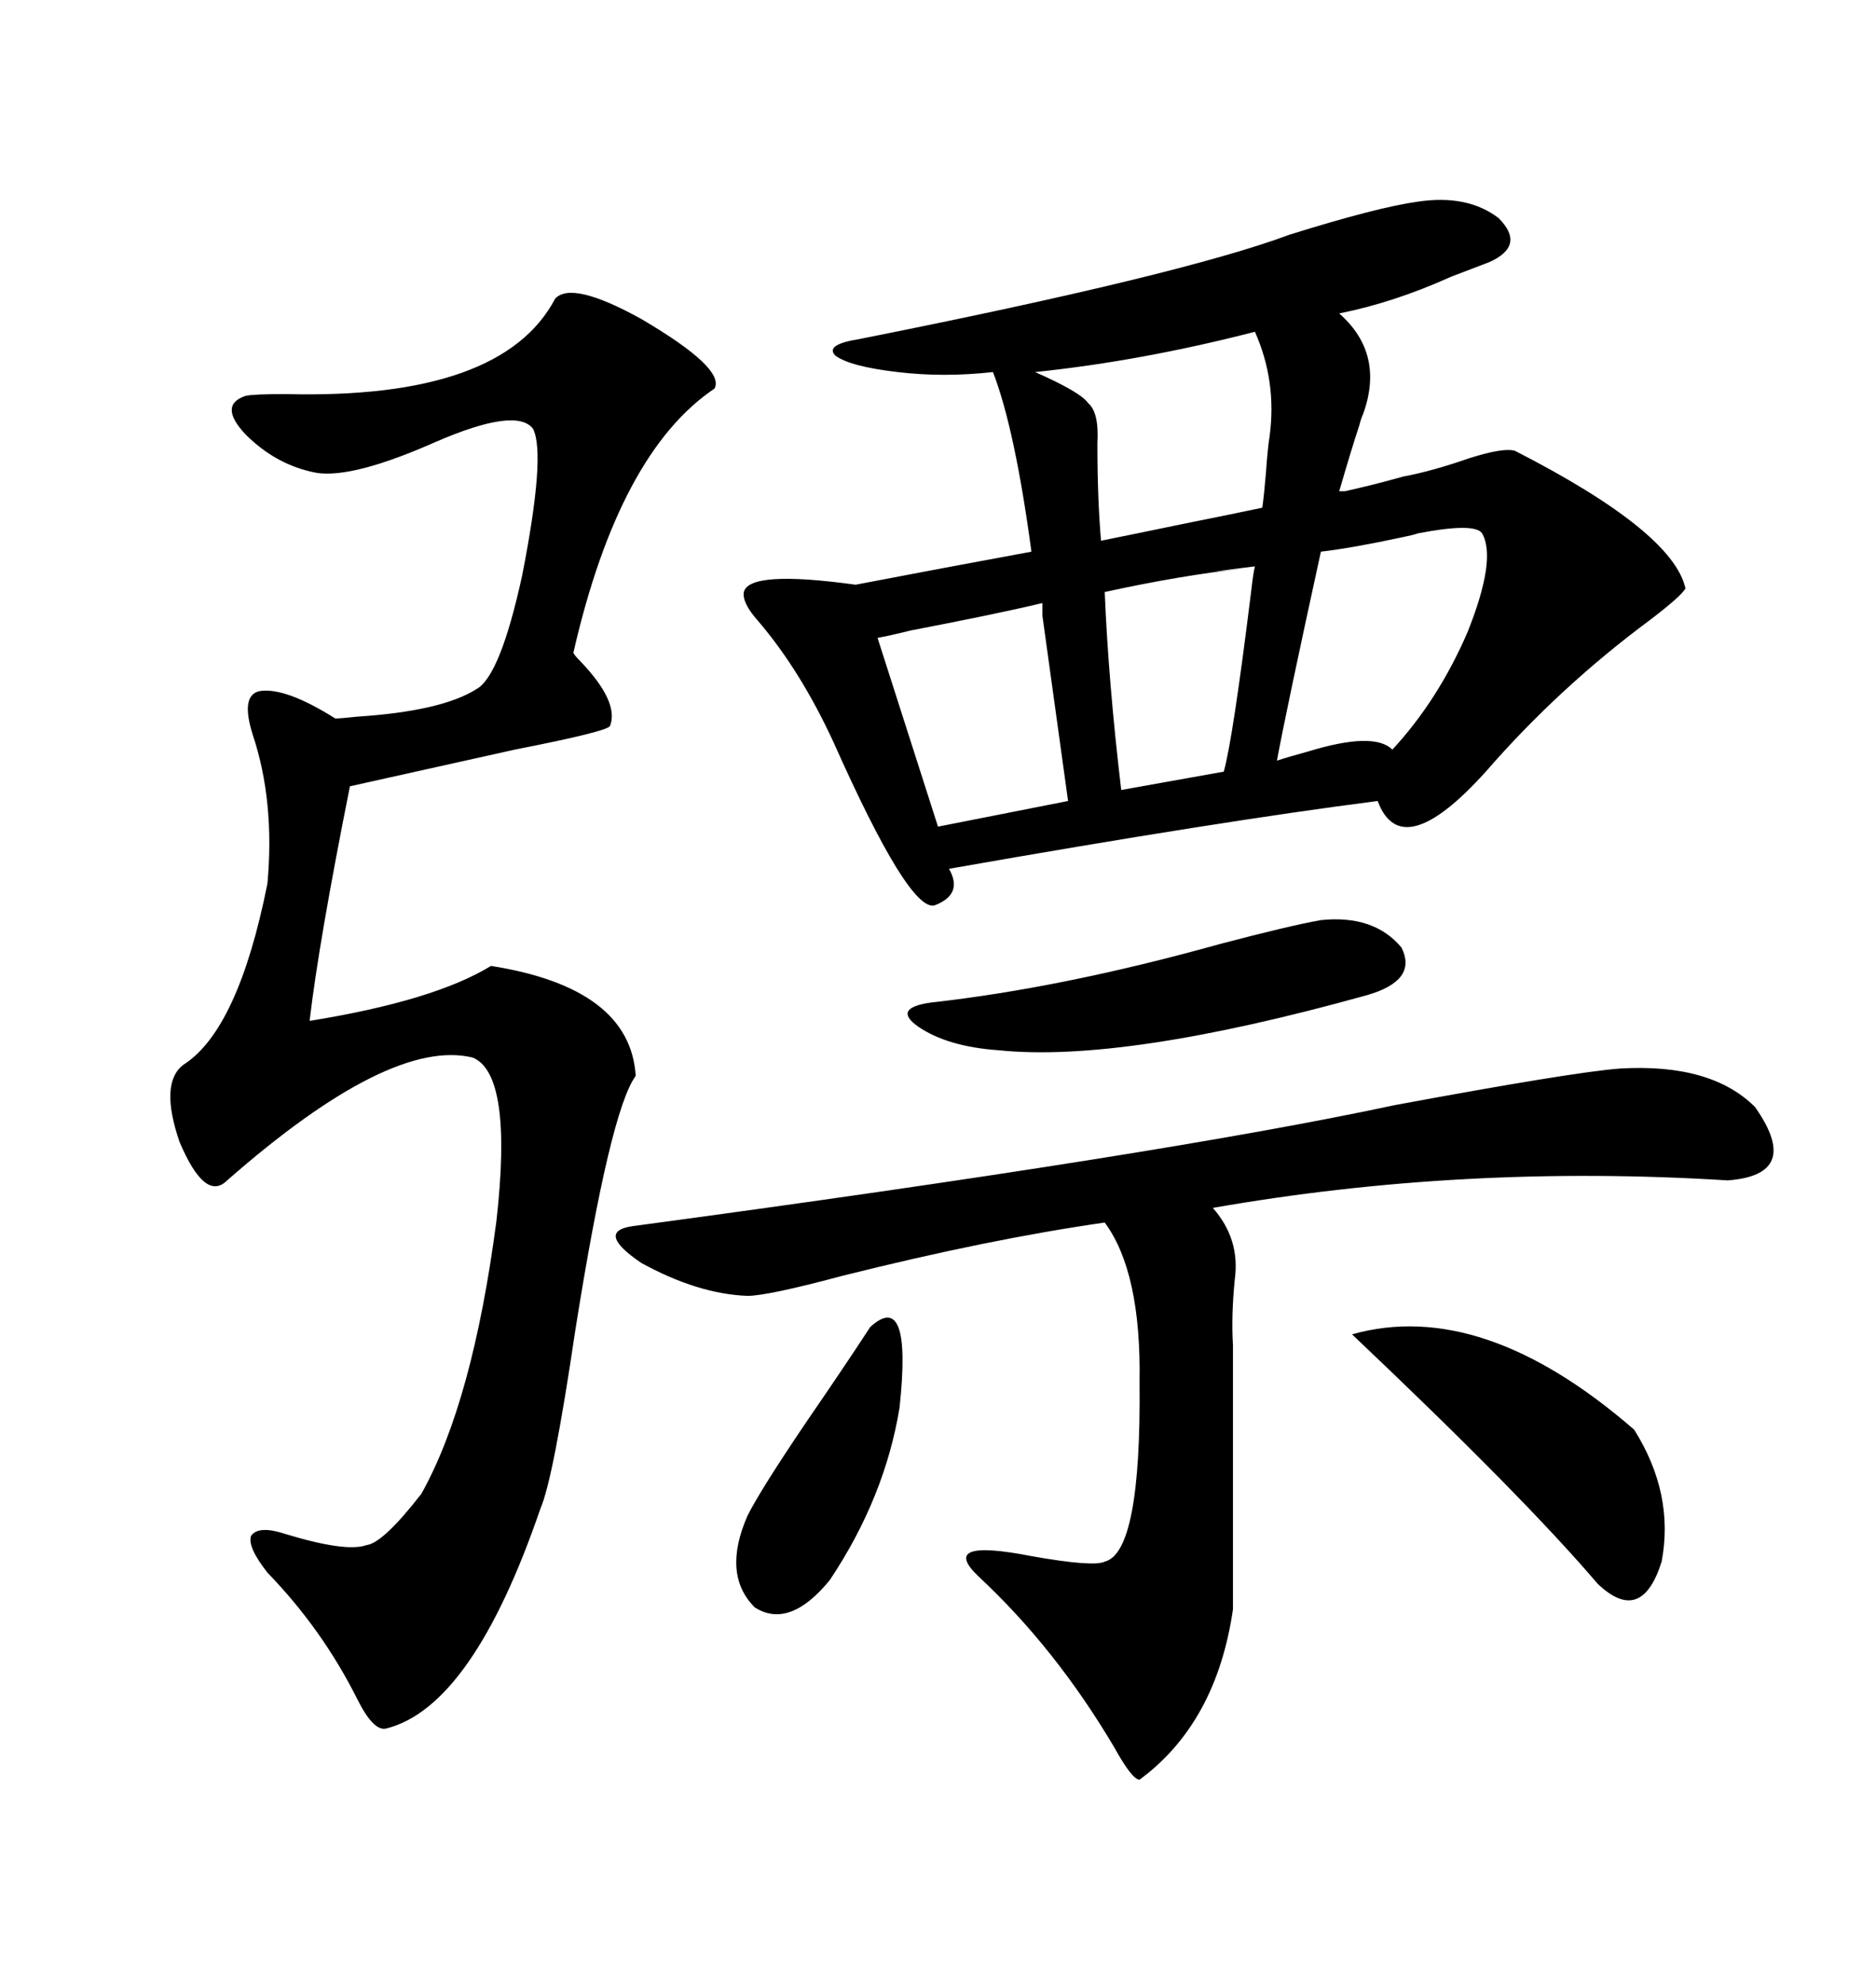 <svg xmlns="http://www.w3.org/2000/svg" xmlns:xlink="http://www.w3.org/1999/xlink" width="300" height="317.285"><path d="M118.95 94.63L118.95 94.63Q119.82 91.11 136.82 93.46L136.82 93.46Q150.59 90.82 164.94 88.18L164.94 88.18Q162.30 68.55 158.79 59.47L158.79 59.47Q150.88 60.35 143.55 59.47L143.55 59.47Q135.94 58.59 133.59 56.84L133.59 56.84Q131.84 55.08 137.40 54.20L137.40 54.20Q188.96 43.95 206.25 37.50L206.25 37.50Q220.31 33.11 226.76 32.23L226.76 32.23Q234.67 31.05 239.65 34.86L239.65 34.86Q244.04 39.26 238.18 41.89L238.18 41.89Q235.84 42.77 232.03 44.24L232.03 44.24Q222.95 48.34 214.16 50.10L214.16 50.10Q221.48 56.54 217.97 66.21L217.97 66.21Q217.68 66.80 217.38 67.97L217.38 67.97Q216.21 71.48 214.16 78.52L214.16 78.52Q214.45 78.52 215.04 78.52L215.04 78.52Q219.14 77.64 224.41 76.17L224.41 76.17Q229.10 75.29 234.96 73.24L234.96 73.24Q240.53 71.48 242.29 72.07L242.29 72.07Q267.48 84.96 269.53 94.04L269.53 94.04Q268.95 95.21 263.96 99.02L263.96 99.02Q249.32 109.86 237.60 123.34L237.60 123.34Q224.12 138.28 220.31 128.03L220.31 128.03Q195.12 131.25 151.76 138.87L151.76 138.87Q154.10 142.97 149.41 144.73L149.41 144.73Q145.31 145.61 133.30 118.65L133.30 118.65Q128.03 107.23 121.29 99.32L121.29 99.32Q118.65 96.39 118.95 94.63ZM88.77 47.75L88.77 47.75Q91.41 44.82 102.54 50.98L102.54 50.98Q116.02 58.89 114.26 62.11L114.26 62.11Q99.02 72.36 91.70 104.30L91.70 104.30Q91.70 104.59 92.87 105.76L92.87 105.76Q99.02 112.21 97.56 116.02L97.56 116.02Q97.27 116.89 82.32 119.82L82.32 119.82Q66.50 123.34 55.96 125.68L55.96 125.68Q50.98 150.59 49.51 163.18L49.51 163.18Q69.43 159.96 78.52 154.39L78.52 154.39Q100.78 157.91 101.66 171.97L101.66 171.97Q97.56 177.54 91.99 212.70L91.99 212.70Q88.48 236.43 86.43 241.11L86.43 241.11Q75.59 272.75 61.82 276.27L61.82 276.27Q59.77 276.86 57.13 271.58L57.13 271.58Q51.56 260.45 42.77 251.37L42.77 251.37Q39.55 247.27 40.14 245.51L40.14 245.51Q41.31 243.75 45.70 245.21L45.70 245.21Q55.37 248.14 58.59 246.97L58.59 246.97Q61.23 246.68 67.38 238.77L67.38 238.77Q75.59 224.12 79.39 195.12L79.39 195.12Q82.03 171.68 75.59 169.04L75.59 169.04Q62.40 165.82 36.33 188.67L36.33 188.67Q32.81 192.19 28.71 182.52L28.71 182.52Q25.49 173.14 29.30 170.21L29.30 170.21Q38.09 164.65 42.77 141.21L42.77 141.21Q43.95 128.03 40.43 117.48L40.43 117.48Q38.38 111.04 41.60 110.45L41.60 110.45Q45.70 109.86 53.61 114.84L53.61 114.84Q54.49 114.84 57.13 114.55L57.13 114.55Q70.61 113.67 76.17 110.16L76.17 110.16Q79.98 108.11 83.50 91.99L83.50 91.99Q87.30 72.66 85.25 68.55L85.25 68.55Q82.62 65.04 69.73 70.61L69.73 70.61Q56.54 76.46 50.68 75.59L50.68 75.59Q44.24 74.41 39.26 69.43L39.26 69.43Q34.86 64.75 39.26 63.28L39.26 63.28Q40.43 62.99 45.70 62.99L45.70 62.99Q80.27 63.87 88.77 47.75ZM258.98 170.80L258.98 170.80Q273.63 169.92 280.66 176.95L280.66 176.95Q288.28 187.79 276.27 188.67L276.27 188.67Q234.08 186.04 193.95 193.07L193.95 193.07Q198.34 198.05 197.46 204.49L197.46 204.49Q196.88 210.35 197.17 215.04L197.17 215.04L197.17 257.23Q194.53 275.39 182.23 284.47L182.23 284.47Q181.05 284.47 178.13 279.20L178.13 279.20Q168.75 263.38 156.45 251.95L156.45 251.95Q150 245.80 164.94 248.73L164.94 248.73Q174.90 250.49 176.66 249.61L176.66 249.61Q182.52 248.14 182.23 220.90L182.23 220.90Q182.52 203.32 176.66 195.41L176.66 195.41Q158.20 198.05 134.77 203.91L134.77 203.91Q122.75 207.13 119.53 207.13L119.53 207.13Q111.62 206.84 102.54 201.86L102.54 201.86Q95.21 196.88 101.07 196.00L101.07 196.00Q186.04 184.57 222.95 176.66L222.95 176.66Q251.37 171.39 258.98 170.80ZM261.33 228.52L261.33 228.52Q267.77 238.77 265.72 249.61L265.72 249.61Q262.50 259.86 255.47 253.13L255.47 253.13Q243.75 239.36 216.21 213.28L216.21 213.28Q237.01 207.42 261.33 228.52ZM211.23 147.07L211.23 147.07Q219.73 146.19 224.12 151.46L224.12 151.46Q226.76 156.74 218.55 159.08L218.55 159.08Q179.59 169.92 159.67 167.87L159.67 167.87Q151.46 167.29 146.78 164.06L146.78 164.06Q142.68 161.13 148.83 160.25L148.83 160.25Q169.92 157.91 195.12 150.88L195.12 150.88Q206.25 147.95 211.23 147.07ZM226.76 85.25L226.76 85.25Q225.88 85.55 224.41 85.84L224.41 85.84Q216.21 87.60 211.23 88.18L211.23 88.18Q205.66 113.67 204.20 121.58L204.20 121.58Q205.96 121.00 209.18 120.12L209.18 120.12Q219.73 116.89 222.66 119.82L222.66 119.82Q229.98 111.91 234.67 101.07L234.67 101.07Q239.36 89.36 237.01 85.25L237.01 85.25Q235.84 83.50 226.76 85.25ZM200.68 53.03L200.68 53.03Q182.52 57.71 165.53 59.47L165.53 59.47Q172.85 62.70 174.02 64.45L174.02 64.45Q175.78 65.92 175.49 70.90L175.49 70.90Q175.49 79.69 176.07 86.43L176.07 86.43Q180.47 85.55 188.96 83.79L188.96 83.79Q197.75 82.03 201.86 81.15L201.86 81.15Q202.15 79.10 202.44 75.59L202.44 75.59Q202.73 71.48 203.03 69.73L203.03 69.73Q204.20 60.94 200.68 53.03ZM170.80 128.03L166.70 98.44L166.70 96.39Q159.38 98.14 145.61 100.78L145.61 100.78Q142.09 101.66 140.33 101.95L140.33 101.95L150 132.13L170.80 128.03ZM179.30 126.27L195.70 123.34Q197.17 118.07 200.10 94.34L200.10 94.34Q200.39 91.70 200.68 90.53L200.68 90.53Q188.67 91.99 199.22 90.82L199.22 90.82Q188.67 91.99 176.66 94.63L176.66 94.63Q177.25 108.98 179.30 126.27L179.30 126.27ZM139.16 212.11L139.16 212.11Q145.90 205.96 143.85 225L143.85 225Q141.50 239.36 132.71 252.54L132.71 252.54Q126.27 260.45 120.70 256.93L120.70 256.93Q115.43 251.66 119.53 242.29L119.53 242.29Q121.58 238.18 128.91 227.34L128.91 227.34Q135.35 217.97 139.16 212.11Z"/></svg>